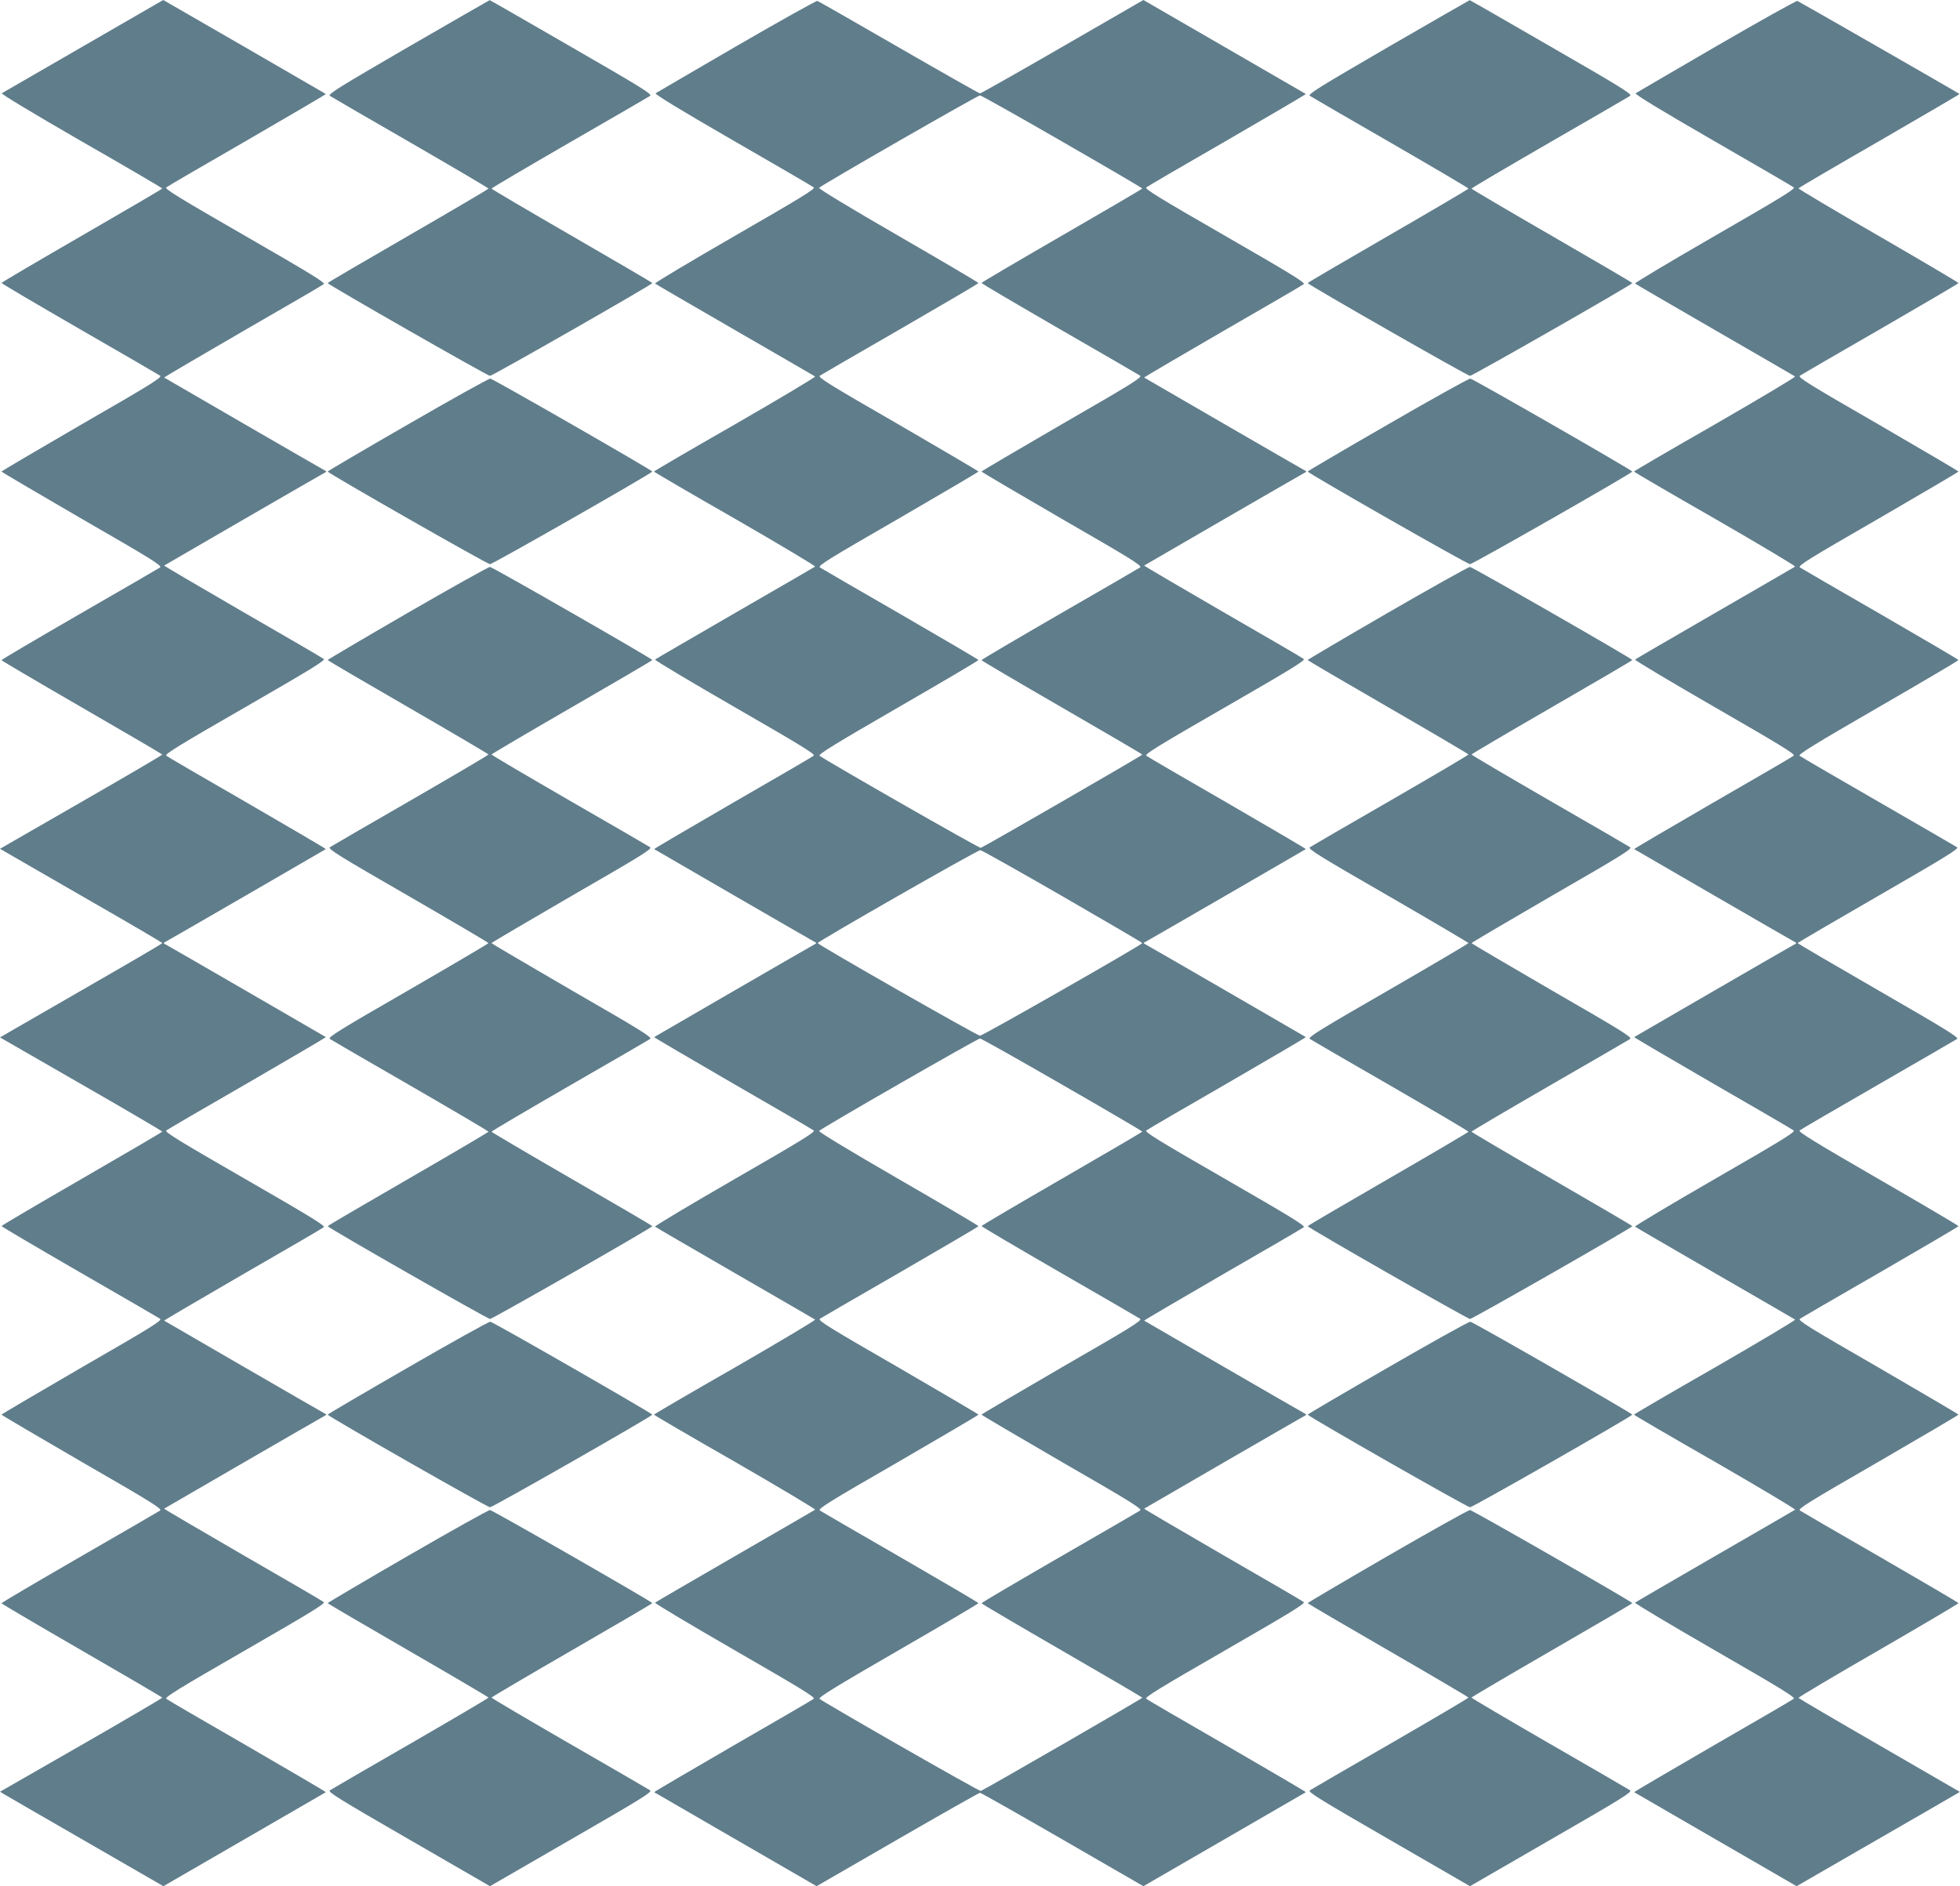 <?xml version="1.0" standalone="no"?>
<!DOCTYPE svg PUBLIC "-//W3C//DTD SVG 20010904//EN"
 "http://www.w3.org/TR/2001/REC-SVG-20010904/DTD/svg10.dtd">
<svg version="1.0" xmlns="http://www.w3.org/2000/svg"
 width="1280pt" height="1232pt" viewBox="0 0 1280 1232"
 preserveAspectRatio="xMidYMid meet">
<g transform="translate(0,1232) scale(0.1,-0.1)"
fill="#607d8b" stroke="none">
<path d="M545 12019 c-286 -165 -526 -304 -533 -308 -7 -4 193 -125 517 -312
292 -167 530 -307 531 -310 0 -3 -236 -141 -525 -308 -289 -167 -525 -306
-525 -309 0 -4 230 -139 510 -301 280 -161 517 -299 526 -305 14 -11 -62 -58
-510 -316 -289 -168 -526 -307 -526 -310 0 -3 237 -142 526 -310 448 -258 524
-305 510 -316 -9 -6 -246 -144 -526 -305 -280 -162 -510 -297 -510 -301 0 -3
236 -142 525 -309 289 -167 525 -305 525 -308 -1 -3 -239 -143 -530 -310
l-530 -305 88 -51 c48 -28 286 -165 529 -305 244 -140 443 -257 443 -260 0 -3
-199 -120 -443 -260 -243 -140 -481 -277 -529 -305 l-88 -51 530 -305 c291
-167 529 -307 530 -310 0 -3 -236 -141 -525 -308 -289 -167 -525 -306 -525
-309 0 -4 230 -139 510 -301 280 -161 517 -299 526 -305 14 -11 -62 -58 -510
-316 -289 -168 -526 -307 -526 -310 0 -3 237 -142 526 -310 448 -258 524 -305
510 -316 -9 -6 -246 -144 -526 -305 -280 -162 -510 -297 -510 -301 0 -3 236
-142 525 -309 289 -167 525 -305 525 -308 -1 -3 -239 -143 -530 -310 l-530
-304 28 -17 c15 -9 255 -148 533 -308 l506 -292 529 306 c291 168 530 307 532
308 1 2 -229 137 -512 301 -283 163 -522 302 -530 309 -13 9 83 68 514 316
432 249 527 307 514 316 -8 7 -247 146 -530 309 -283 164 -513 299 -512 301 4
3 1033 599 1053 609 7 3 7 7 0 10 -20 10 -1049 606 -1053 609 -1 2 229 137
512 301 283 163 522 302 530 309 13 9 -82 67 -514 316 -431 248 -527 307 -514
316 8 7 247 146 530 309 283 164 513 299 512 301 -4 3 -1033 599 -1053 609 -7
3 -7 7 0 10 20 10 1049 606 1053 609 1 2 -229 137 -512 301 -283 163 -522 302
-530 309 -13 9 83 68 514 316 432 249 527 307 514 316 -8 7 -247 146 -530 309
-283 164 -513 299 -512 301 4 3 1033 599 1053 609 7 3 7 7 0 10 -20 10 -1049
606 -1053 609 -1 2 229 137 512 301 283 163 522 302 530 309 13 9 -82 67 -514
316 -431 248 -527 307 -514 316 8 7 247 146 530 309 283 164 513 299 512 301
-4 3 -1060 614 -1062 614 -1 0 -235 -136 -521 -301z"/>
<path d="M2666 12013 c-449 -261 -526 -308 -512 -319 9 -6 246 -144 526 -305
280 -162 510 -297 510 -301 0 -3 -236 -142 -525 -309 -289 -167 -525 -305
-525 -308 1 -10 1044 -606 1060 -606 16 0 1059 596 1060 606 0 3 -236 141
-525 308 -289 167 -525 306 -525 309 0 4 230 139 510 301 280 161 517 299 526
305 14 11 -60 57 -515 319 -292 169 -532 307 -533 306 -2 0 -241 -138 -532
-306z"/>
<path d="M4810 12019 c-283 -165 -521 -303 -528 -308 -10 -5 154 -105 502
-306 283 -163 522 -302 530 -309 13 -9 -82 -67 -514 -316 -291 -168 -526 -308
-522 -312 4 -4 239 -140 522 -304 283 -163 518 -300 523 -303 4 -4 -231 -144
-522 -312 -292 -167 -530 -306 -530 -309 0 -3 238 -142 530 -309 291 -168 526
-308 522 -312 -5 -3 -240 -140 -523 -303 -283 -164 -518 -300 -522 -304 -4 -4
231 -144 522 -312 432 -249 527 -307 514 -316 -8 -7 -247 -146 -530 -309 -283
-164 -513 -299 -512 -301 4 -3 1033 -599 1053 -609 7 -3 7 -7 0 -10 -20 -10
-1049 -606 -1053 -609 -1 -2 229 -137 512 -301 283 -163 522 -302 530 -309 13
-9 -82 -67 -514 -316 -291 -168 -526 -308 -522 -312 4 -4 239 -140 522 -304
283 -163 518 -300 523 -303 4 -4 -231 -144 -522 -312 -292 -167 -530 -306
-530 -309 0 -3 238 -142 530 -309 291 -168 526 -308 522 -312 -5 -3 -240 -140
-523 -303 -283 -164 -518 -300 -522 -304 -4 -4 231 -144 522 -312 432 -249
527 -307 514 -316 -8 -7 -247 -146 -530 -309 -283 -164 -513 -299 -512 -301 2
-1 241 -140 532 -308 l529 -306 528 305 c291 168 533 305 539 305 6 0 248
-137 539 -305 l528 -305 529 306 c291 168 530 307 532 308 1 2 -229 137 -512
301 -283 163 -522 302 -530 309 -13 9 83 68 514 316 432 249 527 307 514 316
-8 7 -247 146 -530 309 -283 164 -513 299 -512 301 4 3 1033 599 1053 609 7 3
7 7 0 10 -20 10 -1049 606 -1053 609 -1 2 229 137 512 301 283 163 522 302
530 309 13 9 -82 67 -514 316 -431 248 -527 307 -514 316 8 7 247 146 530 309
283 164 513 299 512 301 -4 3 -1033 599 -1053 609 -7 3 -7 7 0 10 20 10 1049
606 1053 609 1 2 -229 137 -512 301 -283 163 -522 302 -530 309 -13 9 83 68
514 316 432 249 527 307 514 316 -8 7 -247 146 -530 309 -283 164 -513 299
-512 301 4 3 1033 599 1053 609 7 3 7 7 0 10 -20 10 -1049 606 -1053 609 -1 2
229 137 512 301 283 163 522 302 530 309 13 9 -82 67 -514 316 -431 248 -527
307 -514 316 8 7 247 146 530 309 283 164 513 299 512 301 -2 1 -241 140 -532
308 l-529 306 -528 -305 c-291 -168 -533 -305 -539 -305 -6 0 -244 135 -530
300 -286 165 -525 302 -532 304 -7 2 -245 -131 -528 -295z m2127 -624 c287
-165 522 -303 523 -306 0 -3 -236 -141 -525 -308 -289 -167 -525 -306 -525
-309 0 -4 230 -139 510 -301 280 -161 517 -299 526 -305 14 -11 -62 -58 -510
-316 -289 -168 -526 -307 -526 -310 0 -3 237 -142 526 -310 448 -258 524 -305
510 -316 -9 -6 -246 -144 -526 -305 -280 -162 -510 -297 -510 -301 0 -3 236
-142 525 -309 289 -167 525 -305 525 -308 -1 -6 -1037 -604 -1055 -609 -11 -3
-1027 579 -1053 602 -9 9 106 80 513 315 289 167 525 306 525 310 0 3 -230
138 -510 300 -280 161 -517 299 -526 305 -14 11 62 58 510 316 289 168 526
307 526 310 0 3 -237 142 -526 310 -448 258 -524 305 -510 316 9 6 246 144
526 305 280 162 510 297 510 300 0 4 -236 143 -525 310 -312 180 -521 307
-516 312 22 22 1038 605 1051 604 9 -1 251 -137 537 -302z m3 -4930 c286 -165
520 -302 520 -305 0 -10 -1042 -605 -1060 -605 -18 0 -1060 595 -1060 605 0
11 1046 609 1062 607 10 -1 252 -137 538 -302z m-3 -1230 c287 -165 522 -303
523 -306 0 -3 -236 -141 -525 -308 -289 -167 -525 -306 -525 -309 0 -4 230
-139 510 -301 280 -161 517 -299 526 -305 14 -11 -62 -58 -510 -316 -289 -168
-526 -307 -526 -310 0 -3 237 -142 526 -310 448 -258 524 -305 510 -316 -9 -6
-246 -144 -526 -305 -280 -162 -510 -297 -510 -301 0 -3 236 -142 525 -309
289 -167 525 -305 525 -308 -1 -6 -1037 -604 -1055 -609 -11 -3 -1027 579
-1053 602 -9 9 106 80 513 315 289 167 525 306 525 310 0 3 -230 138 -510 300
-280 161 -517 299 -526 305 -14 11 62 58 510 316 289 168 526 307 526 310 0 3
-237 142 -526 310 -448 258 -524 305 -510 316 9 6 246 144 526 305 280 162
510 297 510 300 0 4 -236 143 -525 310 -312 180 -521 307 -516 312 22 22 1038
605 1051 604 9 -1 251 -137 537 -302z"/>
<path d="M9066 12013 c-449 -261 -526 -308 -512 -319 9 -6 246 -144 526 -305
280 -162 510 -297 510 -301 0 -3 -236 -142 -525 -309 -289 -167 -525 -305
-525 -308 1 -10 1044 -606 1060 -606 16 0 1059 596 1060 606 0 3 -236 141
-525 308 -289 167 -525 306 -525 309 0 4 230 139 510 301 280 161 517 299 526
305 14 11 -60 57 -515 319 -292 169 -532 307 -533 306 -2 0 -241 -138 -532
-306z"/>
<path d="M11210 12019 c-283 -165 -521 -303 -528 -308 -10 -5 154 -105 502
-306 283 -163 522 -302 530 -309 13 -9 -82 -67 -514 -316 -291 -168 -526 -308
-522 -312 4 -4 239 -140 522 -304 283 -163 518 -300 523 -303 4 -4 -231 -144
-522 -312 -292 -167 -530 -306 -530 -309 0 -3 238 -142 530 -309 291 -168 526
-308 522 -312 -5 -3 -240 -140 -523 -303 -283 -164 -518 -300 -522 -304 -4 -4
231 -144 522 -312 432 -249 527 -307 514 -316 -8 -7 -247 -146 -530 -309 -283
-164 -513 -299 -512 -301 4 -3 1033 -599 1053 -609 7 -3 7 -7 0 -10 -20 -10
-1049 -606 -1053 -609 -1 -2 229 -137 512 -301 283 -163 522 -302 530 -309 13
-9 -82 -67 -514 -316 -291 -168 -526 -308 -522 -312 4 -4 239 -140 522 -304
283 -163 518 -300 523 -303 4 -4 -231 -144 -522 -312 -292 -167 -530 -306
-530 -309 0 -3 238 -142 530 -309 291 -168 526 -308 522 -312 -5 -3 -240 -140
-523 -303 -283 -164 -518 -300 -522 -304 -4 -4 231 -144 522 -312 432 -249
527 -307 514 -316 -8 -7 -247 -146 -530 -309 -283 -164 -513 -299 -512 -301 2
-1 241 -140 532 -308 l529 -306 506 292 c278 160 518 299 533 308 l27 16 -525
304 c-288 166 -526 306 -529 310 -2 3 232 143 521 309 288 167 524 306 524
310 0 3 -230 138 -510 300 -280 161 -517 299 -526 305 -14 11 62 58 510 316
289 168 526 307 526 310 0 3 -237 142 -526 310 -448 258 -524 305 -510 316 9
6 246 144 526 305 280 162 510 297 510 300 0 4 -236 143 -525 310 -407 235
-522 306 -513 315 7 6 238 141 513 299 275 159 507 293 516 299 14 9 -75 64
-512 316 -291 168 -529 307 -529 310 0 3 238 142 529 310 437 252 526 307 512
316 -9 6 -241 140 -516 299 -275 158 -506 293 -513 299 -9 9 106 80 513 315
289 167 525 306 525 310 0 3 -230 138 -510 300 -280 161 -517 299 -526 305
-14 11 62 58 510 316 289 168 526 307 526 310 0 3 -237 142 -526 310 -448 258
-524 305 -510 316 9 6 246 144 526 305 280 162 510 297 510 300 0 4 -236 143
-524 310 -289 166 -523 306 -521 309 3 4 241 144 530 310 288 167 524 305 522
306 -11 9 -1050 605 -1059 608 -7 2 -245 -131 -528 -295z"/>
<path d="M2663 9547 c-288 -166 -523 -304 -523 -307 0 -10 1042 -605 1060
-605 18 0 1060 595 1060 605 0 8 -1039 605 -1058 607 -9 1 -252 -134 -539
-300z"/>
<path d="M9063 9547 c-288 -166 -523 -304 -523 -307 0 -10 1042 -605 1060
-605 18 0 1060 595 1060 605 0 8 -1039 605 -1058 607 -9 1 -252 -134 -539
-300z"/>
<path d="M2663 8317 c-287 -166 -522 -305 -523 -308 0 -3 236 -141 525 -308
289 -167 525 -306 525 -309 0 -4 -230 -139 -510 -301 -280 -161 -517 -299
-526 -305 -14 -11 62 -58 510 -316 289 -167 526 -307 526 -310 0 -3 -237 -143
-526 -310 -448 -258 -524 -305 -510 -316 9 -6 246 -144 526 -305 280 -162 510
-297 510 -301 0 -3 -236 -142 -525 -309 -289 -167 -525 -305 -525 -308 1 -10
1044 -606 1060 -606 16 0 1059 596 1060 606 0 3 -236 141 -525 308 -289 167
-525 306 -525 309 0 4 230 139 510 301 280 161 517 299 526 305 14 11 -59 56
-510 316 -289 168 -526 307 -526 310 0 3 237 142 526 310 451 260 524 305 510
316 -9 6 -246 144 -526 305 -280 162 -510 297 -510 301 0 3 236 142 525 309
289 167 525 305 525 308 -1 9 -1042 606 -1060 608 -8 1 -250 -134 -537 -300z"/>
<path d="M9063 8317 c-287 -166 -522 -305 -523 -308 0 -3 236 -141 525 -308
289 -167 525 -306 525 -309 0 -4 -230 -139 -510 -301 -280 -161 -517 -299
-526 -305 -14 -11 62 -58 510 -316 289 -167 526 -307 526 -310 0 -3 -237 -143
-526 -310 -448 -258 -524 -305 -510 -316 9 -6 246 -144 526 -305 280 -162 510
-297 510 -301 0 -3 -236 -142 -525 -309 -289 -167 -525 -305 -525 -308 1 -10
1044 -606 1060 -606 16 0 1059 596 1060 606 0 3 -236 141 -525 308 -289 167
-525 306 -525 309 0 4 230 139 510 301 280 161 517 299 526 305 14 11 -59 56
-510 316 -289 168 -526 307 -526 310 0 3 237 142 526 310 451 260 524 305 510
316 -9 6 -246 144 -526 305 -280 162 -510 297 -510 301 0 3 236 142 525 309
289 167 525 305 525 308 -1 9 -1042 606 -1060 608 -8 1 -250 -134 -537 -300z"/>
<path d="M2663 3387 c-288 -166 -523 -304 -523 -307 0 -10 1042 -605 1060
-605 18 0 1060 595 1060 605 0 8 -1039 605 -1058 607 -9 1 -252 -134 -539
-300z"/>
<path d="M9063 3387 c-288 -166 -523 -304 -523 -307 0 -10 1042 -605 1060
-605 18 0 1060 595 1060 605 0 8 -1039 605 -1058 607 -9 1 -252 -134 -539
-300z"/>
<path d="M2663 2157 c-287 -166 -522 -305 -523 -308 0 -3 236 -141 525 -308
289 -167 525 -306 525 -309 0 -4 -230 -139 -510 -301 -280 -161 -517 -299
-526 -305 -14 -11 63 -58 515 -319 l531 -307 531 307 c455 262 529 308 515
319 -9 6 -246 144 -526 305 -280 162 -510 297 -510 301 0 3 236 142 525 309
289 167 525 305 525 308 -1 9 -1042 606 -1060 608 -8 1 -250 -134 -537 -300z"/>
<path d="M9063 2157 c-287 -166 -522 -305 -523 -308 0 -3 236 -141 525 -308
289 -167 525 -306 525 -309 0 -4 -230 -139 -510 -301 -280 -161 -517 -299
-526 -305 -14 -11 63 -58 515 -319 l531 -307 531 307 c455 262 529 308 515
319 -9 6 -246 144 -526 305 -280 162 -510 297 -510 301 0 3 236 142 525 309
289 167 525 305 525 308 -1 9 -1042 606 -1060 608 -8 1 -250 -134 -537 -300z"/>
</g>
</svg>
